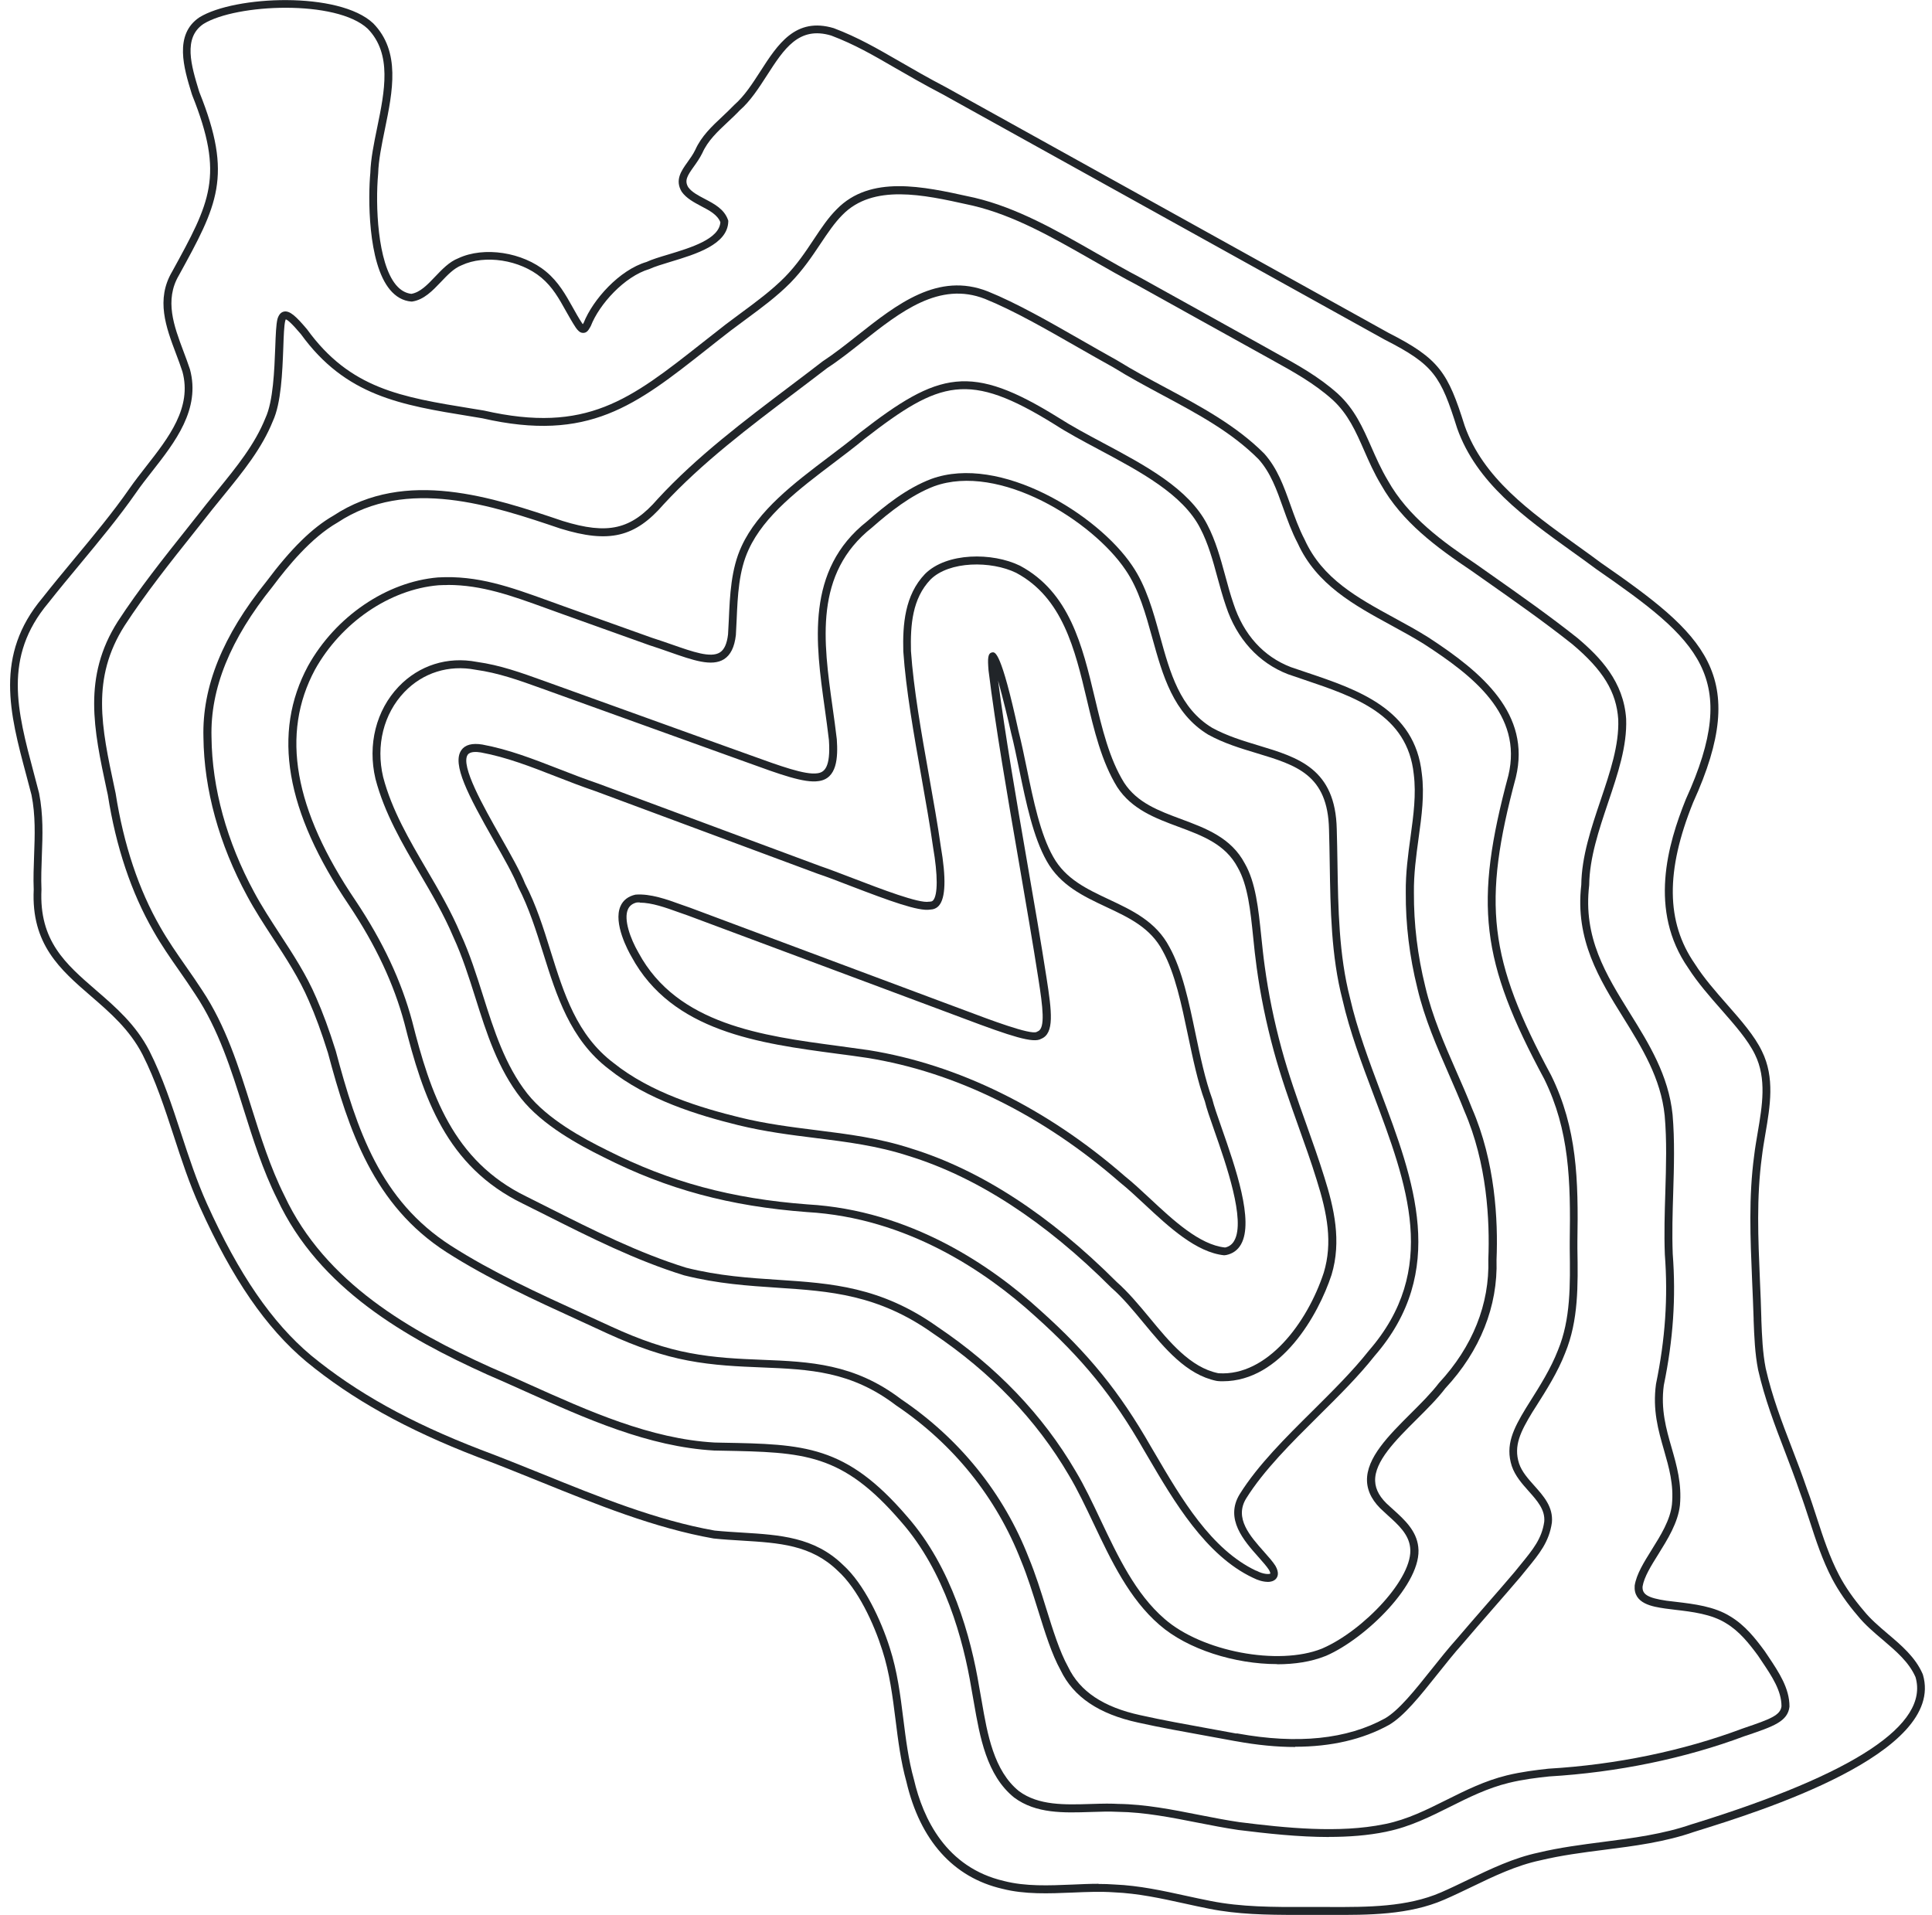<svg width="113" height="112" viewBox="0 0 113 112" fill="none" xmlns="http://www.w3.org/2000/svg">
<g clip-path="url(#clip0_2277_9678)">
<path d="M75.857 112C74.078 112 72.387 111.972 70.72 111.639C70.235 111.542 69.759 111.44 69.278 111.333C67.888 111.028 66.571 110.741 65.162 110.68C64.382 110.625 63.573 110.657 62.723 110.694C61.356 110.75 59.938 110.81 58.621 110.472C55.757 109.81 53.817 107.643 53.013 104.207C52.685 103.031 52.528 101.79 52.38 100.596C52.209 99.244 52.034 97.841 51.604 96.517C51.114 94.966 50.177 92.933 48.999 91.873C47.437 90.354 45.571 90.243 43.409 90.109C42.869 90.076 42.31 90.044 41.737 89.984C38.291 89.377 34.872 87.988 31.565 86.65C30.317 86.145 29.14 85.668 27.952 85.224C23.776 83.617 20.584 81.839 17.905 79.63C15.558 77.662 13.586 74.792 11.692 70.597C11.073 69.231 10.606 67.805 10.158 66.425C9.636 64.832 9.1 63.188 8.333 61.674C7.58 60.216 6.435 59.225 5.326 58.267C3.52 56.706 1.82 55.234 1.972 52.03C1.944 51.363 1.972 50.682 1.995 50.02C2.037 48.877 2.083 47.691 1.843 46.497C1.746 46.117 1.64 45.723 1.538 45.339C0.572 41.732 -0.338 38.324 2.48 34.972C3.085 34.203 3.732 33.425 4.356 32.671C5.46 31.342 6.606 29.967 7.58 28.564C7.876 28.138 8.204 27.721 8.546 27.281C9.872 25.587 11.239 23.836 10.671 21.739C10.565 21.405 10.431 21.054 10.301 20.706C9.71 19.141 9.1 17.521 10.07 15.882C12.301 11.816 13.137 10.298 11.239 5.561L11.202 5.445C10.758 4.001 10.158 2.023 11.664 1.014C13.729 -0.259 19.836 -0.518 21.831 1.366C23.444 3.019 22.968 5.329 22.511 7.561C22.321 8.487 22.141 9.358 22.118 10.154C21.947 11.988 22.081 15.363 23.157 16.66C23.421 16.974 23.716 17.146 24.058 17.187C24.58 17.099 25.005 16.65 25.453 16.178C25.86 15.752 26.275 15.312 26.807 15.104C28.308 14.4 30.567 14.743 31.944 15.891C32.669 16.493 33.089 17.248 33.496 17.974C33.671 18.289 33.851 18.613 34.055 18.919C34.064 18.933 34.078 18.947 34.087 18.961C34.101 18.933 34.119 18.905 34.138 18.882C34.674 17.525 36.226 15.789 37.815 15.321C38.115 15.178 38.586 15.034 39.085 14.886C40.416 14.483 42.065 13.983 42.134 12.997C41.959 12.557 41.501 12.316 41.016 12.062C40.591 11.835 40.148 11.603 39.871 11.214C39.464 10.534 39.843 9.997 40.212 9.483C40.374 9.256 40.54 9.024 40.67 8.756C41.021 7.969 41.645 7.381 42.25 6.816C42.485 6.593 42.725 6.367 42.947 6.135C43.543 5.617 44.014 4.88 44.472 4.172C45.483 2.602 46.527 0.977 48.768 1.648C50.186 2.186 51.299 2.834 52.593 3.579C53.378 4.033 54.265 4.547 55.346 5.112L81.215 19.47C84.199 20.989 84.689 21.799 85.668 24.906C86.745 27.957 89.507 29.939 92.182 31.86C92.676 32.212 93.161 32.564 93.642 32.921C99.679 37.111 102.433 39.459 99.028 46.937C97.411 50.942 97.444 53.937 99.125 56.368C99.656 57.206 100.349 57.993 101.019 58.757C101.841 59.693 102.617 60.577 103.052 61.48C103.818 63.026 103.532 64.698 103.255 66.319C103.181 66.758 103.102 67.212 103.052 67.647C102.728 70.05 102.83 72.403 102.936 74.894C102.968 75.63 103.001 76.375 103.019 77.121V77.204C103.056 78.144 103.093 79.112 103.273 80.028C103.652 81.691 104.211 83.149 104.807 84.696C105.103 85.464 105.408 86.261 105.685 87.076C105.897 87.641 106.087 88.229 106.271 88.798C106.636 89.923 107.015 91.081 107.57 92.136C107.93 92.822 108.415 93.516 109.002 94.202C109.399 94.697 109.912 95.132 110.411 95.558C111.205 96.23 112.027 96.929 112.448 97.897L112.471 97.957C113.815 102.573 102.839 105.976 99.236 107.097L99.088 107.143C97.379 107.74 95.568 107.972 93.817 108.194C92.579 108.351 91.3 108.518 90.089 108.81C88.685 109.106 87.355 109.745 86.07 110.366C85.548 110.616 85.003 110.88 84.467 111.111C82.402 112.009 80.046 112.009 77.769 112H76.406C76.222 112 76.041 112 75.861 112H75.857ZM64.257 110.19C64.571 110.19 64.885 110.199 65.19 110.222C66.631 110.282 68.026 110.588 69.375 110.884C69.851 110.986 70.327 111.093 70.808 111.185C72.6 111.542 74.448 111.542 76.402 111.537H77.764C80 111.546 82.305 111.542 84.278 110.685C84.809 110.454 85.35 110.194 85.867 109.944C87.179 109.315 88.532 108.662 89.988 108.356C91.216 108.06 92.51 107.893 93.762 107.731C95.49 107.509 97.277 107.277 98.945 106.699L99.102 106.652C108.489 103.74 112.84 100.86 112.037 98.096L112.027 98.072C111.644 97.207 110.9 96.577 110.115 95.906C109.597 95.47 109.066 95.016 108.646 94.493C108.041 93.79 107.542 93.067 107.163 92.35C106.59 91.257 106.207 90.081 105.837 88.937C105.652 88.372 105.463 87.789 105.255 87.228C104.978 86.414 104.673 85.622 104.382 84.858C103.809 83.367 103.218 81.82 102.83 80.121C102.641 79.163 102.604 78.172 102.567 77.218V77.13C102.544 76.38 102.511 75.644 102.479 74.907C102.373 72.393 102.271 70.023 102.599 67.582C102.65 67.138 102.733 66.68 102.807 66.231C103.07 64.684 103.343 63.087 102.645 61.674C102.234 60.827 101.476 59.966 100.677 59.054C99.993 58.276 99.291 57.475 98.742 56.618C96.409 53.252 97.545 49.372 98.603 46.747C101.864 39.579 99.356 37.44 93.369 33.291C92.889 32.93 92.399 32.583 91.909 32.231C89.175 30.268 86.352 28.24 85.225 25.045C84.264 21.989 83.862 21.331 80.993 19.868L55.124 5.51C54.039 4.945 53.147 4.427 52.357 3.973C51.031 3.204 49.983 2.598 48.615 2.079C46.721 1.514 45.858 2.857 44.855 4.413C44.379 5.149 43.89 5.913 43.261 6.459C43.049 6.686 42.799 6.918 42.559 7.144C41.959 7.705 41.395 8.237 41.081 8.946C40.928 9.256 40.744 9.515 40.582 9.742C40.194 10.284 40.023 10.562 40.254 10.95C40.462 11.238 40.836 11.432 41.233 11.64C41.788 11.932 42.361 12.233 42.582 12.867L42.596 12.909V12.951C42.564 14.298 40.711 14.863 39.219 15.312C38.739 15.46 38.282 15.595 37.977 15.738C36.526 16.164 35.048 17.799 34.558 19.063L34.526 19.123C34.526 19.123 34.498 19.165 34.484 19.192C34.424 19.294 34.318 19.489 34.082 19.47C33.911 19.461 33.787 19.317 33.681 19.169C33.463 18.84 33.279 18.507 33.098 18.188C32.697 17.465 32.318 16.785 31.657 16.234C30.405 15.192 28.359 14.877 26.996 15.516C26.548 15.692 26.183 16.076 25.795 16.484C25.305 16.998 24.797 17.535 24.104 17.637H24.076H24.049C23.568 17.595 23.153 17.359 22.806 16.942C21.494 15.363 21.531 11.478 21.66 10.112C21.684 9.293 21.868 8.399 22.062 7.455C22.497 5.339 22.945 3.153 21.508 1.681C19.674 -0.037 13.812 0.222 11.904 1.398C10.689 2.213 11.193 3.852 11.632 5.302L11.664 5.399C13.641 10.321 12.708 12.011 10.463 16.104C9.608 17.558 10.176 19.072 10.726 20.535C10.86 20.892 10.994 21.248 11.11 21.6C11.742 23.934 10.236 25.86 8.906 27.559C8.564 27.994 8.241 28.406 7.954 28.823C6.966 30.24 5.816 31.624 4.707 32.962C4.083 33.713 3.437 34.49 2.831 35.259C0.166 38.431 1.007 41.575 1.977 45.214C2.078 45.603 2.185 45.996 2.286 46.39C2.536 47.654 2.494 48.863 2.448 50.034C2.425 50.687 2.397 51.363 2.425 52.03C2.282 55.03 3.829 56.368 5.617 57.915C6.758 58.901 7.941 59.924 8.735 61.461C9.516 63.008 10.061 64.67 10.588 66.277C11.036 67.643 11.498 69.055 12.103 70.402C13.969 74.532 15.9 77.348 18.191 79.274C20.834 81.445 23.984 83.2 28.109 84.788C29.297 85.233 30.535 85.733 31.731 86.215C35.016 87.548 38.416 88.923 41.797 89.52C42.342 89.576 42.896 89.608 43.432 89.641C45.594 89.775 47.631 89.895 49.308 91.53C50.546 92.646 51.53 94.762 52.038 96.368C52.482 97.734 52.662 99.156 52.833 100.531C52.981 101.712 53.133 102.934 53.457 104.087C53.988 106.365 55.332 109.231 58.727 110.018C59.984 110.342 61.365 110.282 62.7 110.227C63.213 110.204 63.74 110.18 64.252 110.18L64.257 110.19Z" fill="#212529"/>
<path d="M77.728 107.444C75.94 107.444 74.106 107.24 72.424 107.032C71.639 106.916 70.835 106.759 70.055 106.606C68.525 106.305 66.941 105.99 65.384 105.971C64.871 105.944 64.345 105.962 63.791 105.981C62.22 106.032 60.598 106.087 59.319 105.138C57.697 103.832 57.309 101.577 56.963 99.591C56.912 99.308 56.866 99.031 56.815 98.757C56.344 95.905 55.254 91.905 52.704 89.006C49.248 84.983 47.045 84.941 42.222 84.848L41.765 84.839C37.931 84.621 34.272 82.978 30.733 81.385C29.971 81.042 29.218 80.704 28.474 80.385C23.786 78.264 18.663 75.389 16.214 70.134C15.373 68.457 14.801 66.633 14.246 64.869C13.526 62.568 12.777 60.193 11.428 58.169C11.123 57.697 10.805 57.239 10.486 56.78C9.964 56.035 9.428 55.261 8.975 54.46C7.682 52.215 6.781 49.534 6.305 46.487L6.241 46.196C5.483 42.658 4.827 39.597 6.887 36.352C8.121 34.458 9.571 32.634 10.971 30.874C11.341 30.411 11.706 29.948 12.07 29.485C12.288 29.212 12.505 28.948 12.713 28.689C13.84 27.304 14.907 25.994 15.526 24.447C15.979 23.475 16.048 21.646 16.099 20.317C16.126 19.572 16.149 18.984 16.228 18.66C16.302 18.405 16.431 18.261 16.607 18.224C16.949 18.155 17.318 18.502 17.96 19.262C20.478 22.739 23.462 23.225 27.592 23.896L28.303 24.012C34.313 25.383 36.859 23.373 41.076 20.049C41.52 19.701 41.977 19.34 42.458 18.965C42.758 18.738 43.058 18.516 43.358 18.294C44.231 17.65 45.132 16.983 45.895 16.215C46.597 15.502 47.109 14.738 47.599 13.997C48.033 13.344 48.444 12.728 48.939 12.238C50.907 10.219 53.997 10.904 56.727 11.506L57.005 11.566C59.49 12.159 61.739 13.441 64.118 14.803C64.969 15.289 65.851 15.793 66.756 16.27C67.948 16.928 69.205 17.627 70.452 18.322C71.561 18.937 72.66 19.549 73.699 20.127C74 20.294 74.291 20.456 74.577 20.618C75.889 21.34 77.132 22.026 78.25 23.03C79.238 23.938 79.705 25.008 80.204 26.137C80.485 26.776 80.776 27.439 81.174 28.105C82.356 30.217 84.357 31.671 86.306 32.976L87.147 33.569C88.865 34.777 90.644 36.028 92.256 37.31C93.591 38.435 94.968 39.871 95.111 42.047C95.171 43.644 94.626 45.251 94.053 46.95C93.522 48.534 92.967 50.168 92.949 51.775C92.588 54.84 93.924 56.989 95.337 59.267C96.446 61.049 97.591 62.897 97.827 65.193C97.956 66.689 97.91 68.245 97.864 69.754C97.827 70.925 97.79 72.134 97.836 73.338C98.03 75.898 97.864 78.343 97.314 81.024C97.125 82.431 97.453 83.575 97.772 84.682C98.067 85.71 98.372 86.775 98.257 88.039C98.141 89.067 97.531 90.039 96.996 90.9C96.566 91.585 96.164 92.234 96.072 92.789C96.039 93.252 96.376 93.461 97.467 93.623C97.647 93.646 97.841 93.669 98.044 93.692C99.084 93.817 100.266 93.956 101.199 94.539C102.059 95.053 102.664 95.822 103.209 96.563L103.431 96.892C104.04 97.804 104.669 98.744 104.664 99.818C104.567 100.688 103.717 100.975 102.179 101.499L102.049 101.54C98.552 102.851 94.589 103.666 90.602 103.902C89.9 103.976 89.064 104.078 88.251 104.277C87.013 104.578 85.895 105.133 84.814 105.675C83.664 106.249 82.472 106.846 81.137 107.12L81.063 107.138C80.005 107.356 78.873 107.439 77.728 107.439V107.444ZM64.811 105.494C65.01 105.494 65.204 105.494 65.398 105.508C66.992 105.527 68.595 105.846 70.142 106.152C70.951 106.309 71.718 106.462 72.484 106.573C75.201 106.916 78.323 107.235 80.966 106.694L81.04 106.68C82.315 106.416 83.428 105.86 84.606 105.272C85.71 104.721 86.851 104.152 88.14 103.837C88.981 103.633 89.835 103.527 90.565 103.448C94.519 103.216 98.432 102.406 101.892 101.11L102.026 101.063C103.528 100.554 104.137 100.327 104.197 99.795C104.197 98.887 103.638 98.044 103.038 97.156L102.821 96.831C102.308 96.137 101.74 95.41 100.95 94.938C100.1 94.405 98.977 94.271 97.984 94.155C97.781 94.132 97.587 94.109 97.397 94.081C96.654 93.97 95.531 93.808 95.61 92.738C95.716 92.067 96.146 91.382 96.598 90.655C97.134 89.798 97.689 88.909 97.79 87.992C97.901 86.821 97.619 85.844 97.323 84.811C96.991 83.658 96.649 82.469 96.857 80.95C97.402 78.301 97.564 75.894 97.374 73.37C97.328 72.143 97.365 70.925 97.402 69.749C97.448 68.189 97.495 66.712 97.365 65.249C97.143 63.063 96.025 61.262 94.945 59.521C93.549 57.28 92.113 54.96 92.487 51.756C92.505 50.099 93.069 48.427 93.614 46.811C94.173 45.154 94.704 43.584 94.649 42.079C94.543 40.472 93.766 39.195 91.96 37.676C90.362 36.407 88.593 35.162 86.879 33.958L86.043 33.37C84.052 32.032 82.005 30.541 80.772 28.346C80.361 27.661 80.065 26.985 79.779 26.332C79.303 25.248 78.855 24.221 77.94 23.382C76.864 22.415 75.644 21.743 74.355 21.03C74.064 20.868 73.773 20.706 73.473 20.54C72.438 19.965 71.334 19.354 70.225 18.738C68.978 18.044 67.717 17.345 66.534 16.687C65.629 16.21 64.742 15.706 63.888 15.215C61.536 13.872 59.319 12.603 56.903 12.029L56.63 11.969C54.02 11.39 51.064 10.737 49.271 12.571C48.809 13.034 48.408 13.631 47.987 14.261C47.507 14.983 46.957 15.798 46.227 16.544C45.437 17.34 44.523 18.016 43.636 18.669C43.335 18.891 43.035 19.113 42.739 19.336C42.259 19.706 41.802 20.067 41.363 20.415C37.187 23.711 34.429 25.887 28.216 24.466L27.518 24.35C23.439 23.688 20.219 23.16 17.6 19.544C17.037 18.877 16.805 18.701 16.713 18.678C16.713 18.687 16.699 18.72 16.681 18.775C16.616 19.044 16.593 19.641 16.57 20.331C16.515 21.78 16.445 23.581 15.96 24.628C15.318 26.225 14.232 27.564 13.082 28.976C12.87 29.235 12.657 29.499 12.44 29.767C12.075 30.23 11.71 30.694 11.341 31.157C9.946 32.907 8.504 34.722 7.285 36.597C5.326 39.685 5.931 42.51 6.698 46.094L6.763 46.399C7.234 49.404 8.112 52.034 9.377 54.229C9.821 55.011 10.352 55.775 10.869 56.516C11.193 56.979 11.516 57.442 11.821 57.914C13.207 59.993 13.964 62.401 14.694 64.73C15.244 66.476 15.808 68.281 16.635 69.93C19.027 75.055 24.058 77.875 28.668 79.959C29.412 80.278 30.165 80.616 30.927 80.959C34.429 82.533 38.046 84.159 41.788 84.371L42.236 84.381C47.049 84.469 49.465 84.515 53.055 88.696C55.674 91.673 56.792 95.762 57.272 98.67C57.323 98.938 57.369 99.216 57.42 99.503C57.748 101.411 58.122 103.573 59.601 104.763C60.746 105.61 62.285 105.559 63.777 105.513C64.118 105.504 64.47 105.49 64.816 105.49L64.811 105.494Z" fill="#212529"/>
<path d="M75.755 102.179C74.679 102.179 73.533 102.068 72.318 101.846L72.23 101.832C71.685 101.73 71.135 101.633 70.586 101.531C69.26 101.29 67.883 101.045 66.571 100.753C64.271 100.253 62.788 99.253 62.035 97.693C61.513 96.748 61.125 95.498 60.714 94.178C60.409 93.206 60.099 92.197 59.716 91.275C58.284 87.594 55.762 84.455 52.413 82.2C49.779 80.191 47.35 80.093 44.541 79.978C43.174 79.922 41.755 79.866 40.231 79.575C38.781 79.302 37.284 78.797 35.514 77.987C34.988 77.741 34.457 77.5 33.925 77.255C31.292 76.051 28.571 74.81 26.105 73.231C21.855 70.49 20.404 66.156 19.18 61.577C18.792 60.341 18.445 59.396 18.062 58.53C17.508 57.234 16.722 56.03 15.96 54.863C15.438 54.062 14.898 53.233 14.45 52.395C12.814 49.377 11.932 46.168 11.899 43.13C11.816 40.172 13.022 37.19 15.577 34.018C17.013 32.097 18.261 30.87 19.499 30.161C23.735 27.369 28.825 29.092 32.914 30.471C35.565 31.291 36.919 30.976 38.471 29.18C40.748 26.707 43.543 24.6 46.246 22.558C46.874 22.081 47.498 21.614 48.112 21.137C48.791 20.692 49.447 20.174 50.144 19.623C52.463 17.789 54.861 15.896 57.776 17.044C59.462 17.724 61.402 18.836 63.278 19.91C63.975 20.308 64.668 20.706 65.338 21.077C66.28 21.66 67.264 22.188 68.216 22.697C70.23 23.776 72.309 24.892 73.944 26.531C74.716 27.397 75.085 28.434 75.478 29.536C75.718 30.207 75.963 30.902 76.309 31.564C77.344 33.847 79.395 34.963 81.566 36.148C82.222 36.505 82.901 36.875 83.539 37.278C86.722 39.347 89.544 41.769 88.662 45.459C86.68 52.844 87.064 56.1 90.727 62.901C92.247 65.999 92.321 69.004 92.26 72.615V73.023C92.297 75.19 92.325 77.236 91.544 79.135C91.115 80.246 90.463 81.279 89.831 82.274L89.627 82.594C88.939 83.733 88.514 84.557 88.847 85.594C89.008 86.08 89.383 86.497 89.743 86.9C90.288 87.511 90.852 88.141 90.768 89.053C90.607 90.183 90.029 90.886 89.299 91.775C89.184 91.919 89.059 92.067 88.934 92.224C88.412 92.836 87.863 93.47 87.308 94.104C86.708 94.794 86.103 95.484 85.539 96.151C85.049 96.697 84.56 97.313 84.084 97.91C83.072 99.179 82.121 100.378 81.234 100.892C79.695 101.739 77.857 102.165 75.75 102.165L75.755 102.179ZM72.314 101.378L72.397 101.392C75.889 102.027 78.785 101.73 81.012 100.503C81.82 100.031 82.749 98.869 83.733 97.632C84.213 97.031 84.708 96.41 85.202 95.859C85.761 95.202 86.366 94.507 86.971 93.813C87.525 93.178 88.075 92.549 88.588 91.942C88.708 91.789 88.833 91.636 88.953 91.493C89.664 90.622 90.177 89.997 90.32 89.006C90.385 88.307 89.909 87.775 89.41 87.215C89.018 86.775 88.616 86.321 88.422 85.747C88.029 84.524 88.514 83.571 89.249 82.358L89.452 82.033C90.071 81.052 90.708 80.042 91.124 78.968C91.873 77.153 91.84 75.153 91.812 73.037V72.62C91.868 69.064 91.794 66.115 90.325 63.119C86.597 56.197 86.204 52.872 88.223 45.353C89.078 41.778 86.13 39.514 83.299 37.676C82.675 37.287 82.001 36.917 81.354 36.565C79.21 35.398 76.998 34.189 75.903 31.777C75.547 31.101 75.293 30.388 75.048 29.703C74.674 28.647 74.318 27.647 73.612 26.86C72.036 25.276 70.078 24.225 68.004 23.114C67.047 22.6 66.054 22.068 65.112 21.484C64.451 21.118 63.754 20.72 63.056 20.322C61.194 19.257 59.268 18.15 57.614 17.484C54.944 16.433 52.653 18.243 50.44 19.993C49.738 20.549 49.073 21.077 48.389 21.521C47.788 21.984 47.16 22.456 46.532 22.933C43.848 24.961 41.067 27.059 38.822 29.49C37.145 31.43 35.621 31.791 32.78 30.916C28.779 29.564 23.804 27.883 19.748 30.559C18.182 31.458 16.828 33.129 15.946 34.305C13.461 37.394 12.292 40.278 12.371 43.126C12.403 46.094 13.262 49.224 14.865 52.182C15.304 53.002 15.817 53.785 16.357 54.618C17.129 55.799 17.928 57.021 18.496 58.355C18.884 59.239 19.24 60.197 19.637 61.461C20.884 66.129 22.247 70.203 26.368 72.856C28.807 74.417 31.514 75.653 34.133 76.847C34.664 77.093 35.196 77.334 35.727 77.579C37.459 78.376 38.924 78.871 40.337 79.135C41.829 79.422 43.229 79.478 44.583 79.533C47.354 79.644 49.969 79.751 52.708 81.839C56.122 84.14 58.709 87.349 60.173 91.118C60.561 92.053 60.88 93.072 61.185 94.058C61.592 95.359 61.97 96.586 62.474 97.498C63.162 98.934 64.543 99.85 66.696 100.318C67.999 100.61 69.371 100.855 70.692 101.096C71.246 101.193 71.796 101.295 72.337 101.397L72.314 101.378Z" fill="#212529"/>
<path d="M74.688 97.331C72.24 97.331 69.463 96.475 67.814 95.035C66.049 93.511 64.992 91.28 63.971 89.127C63.486 88.108 63.033 87.145 62.511 86.275C60.626 83.052 57.956 80.264 54.575 77.991C51.359 75.704 48.509 75.519 45.493 75.319C43.77 75.204 41.982 75.088 40.014 74.593C37.191 73.722 34.503 72.37 31.902 71.06C31.463 70.837 31.024 70.62 30.586 70.402C26.091 68.217 24.742 64.165 23.656 59.855C23.037 57.549 21.979 55.285 20.418 52.951C16.695 47.45 15.905 42.871 18.016 38.949C19.623 36.06 22.608 34.027 25.615 33.773C27.939 33.638 29.865 34.337 32.096 35.143C32.392 35.25 32.697 35.361 33.006 35.472L38.125 37.301C38.531 37.431 38.928 37.569 39.303 37.699C40.522 38.125 41.571 38.495 42.102 38.162C42.361 38 42.518 37.653 42.582 37.106C42.601 36.828 42.615 36.528 42.629 36.222C42.689 34.837 42.758 33.268 43.372 31.953C44.333 29.855 46.444 28.258 48.486 26.716C49.124 26.235 49.724 25.781 50.288 25.313C54.921 21.715 56.774 21.239 61.91 24.429C62.682 24.924 63.564 25.397 64.502 25.897C66.973 27.216 69.533 28.578 70.614 30.689C71.103 31.624 71.385 32.657 71.658 33.657C71.805 34.208 71.963 34.777 72.147 35.315C72.739 37.12 73.898 38.403 75.501 39.019C75.806 39.125 76.12 39.232 76.443 39.338C79.404 40.334 82.763 41.468 83.16 45.246C83.322 46.483 83.151 47.719 82.971 49.025C82.832 50.052 82.684 51.113 82.698 52.219C82.689 54.044 82.911 55.886 83.364 57.711C83.77 59.442 84.486 61.081 85.183 62.67C85.493 63.373 85.812 64.1 86.094 64.823C87.452 67.948 87.627 71.365 87.53 73.685C87.613 76.398 86.579 79.005 84.532 81.204C84.075 81.806 83.447 82.431 82.841 83.033C81.636 84.233 80.388 85.473 80.43 86.622C80.448 87.14 80.726 87.622 81.275 88.099L81.511 88.312C82.139 88.881 82.846 89.525 82.952 90.474C83.22 92.576 79.89 95.831 77.571 96.841L77.487 96.873C76.684 97.192 75.723 97.341 74.697 97.341L74.688 97.331ZM26.188 34.217C26.008 34.217 25.832 34.222 25.647 34.231C22.793 34.472 19.956 36.412 18.422 39.167C16.408 42.922 17.184 47.344 20.806 52.692C22.395 55.072 23.476 57.377 24.109 59.739C25.172 63.943 26.479 67.888 30.793 69.985C31.232 70.203 31.671 70.425 32.11 70.647C34.692 71.949 37.367 73.291 40.139 74.148C42.056 74.629 43.821 74.745 45.525 74.856C48.611 75.06 51.521 75.25 54.838 77.607C58.275 79.922 60.991 82.755 62.908 86.038C63.44 86.923 63.897 87.895 64.386 88.928C65.389 91.039 66.419 93.224 68.115 94.688C70.295 96.595 74.757 97.442 77.298 96.433L77.372 96.401C79.742 95.368 82.703 92.266 82.477 90.511C82.393 89.733 81.779 89.178 81.183 88.641L80.952 88.427C80.315 87.876 79.977 87.27 79.954 86.622C79.908 85.27 81.225 83.959 82.5 82.686C83.096 82.093 83.71 81.482 84.163 80.889C86.135 78.764 87.128 76.273 87.05 73.666C87.142 71.384 86.976 68.041 85.65 64.985C85.368 64.267 85.05 63.54 84.745 62.841C84.043 61.234 83.317 59.572 82.901 57.803C82.44 55.947 82.209 54.062 82.222 52.205C82.209 51.066 82.356 49.988 82.5 48.946C82.675 47.668 82.837 46.464 82.689 45.283C82.324 41.792 79.252 40.76 76.286 39.759C75.963 39.653 75.644 39.542 75.335 39.435C73.616 38.773 72.332 37.361 71.704 35.449C71.514 34.898 71.357 34.324 71.205 33.768C70.942 32.791 70.664 31.782 70.198 30.893C69.182 28.911 66.687 27.582 64.276 26.295C63.329 25.79 62.437 25.313 61.656 24.808C56.654 21.706 54.986 22.239 50.57 25.665C50.006 26.133 49.401 26.591 48.759 27.077C46.763 28.587 44.698 30.147 43.788 32.143C43.211 33.379 43.146 34.833 43.086 36.24C43.072 36.551 43.058 36.852 43.04 37.148C42.957 37.856 42.73 38.31 42.347 38.556C41.631 39.005 40.536 38.62 39.15 38.134C38.781 38.005 38.388 37.866 37.977 37.736L32.854 35.903C32.544 35.791 32.239 35.685 31.944 35.574C29.939 34.847 28.183 34.212 26.192 34.212L26.188 34.217Z" fill="#212529"/>
<path d="M74.148 92.521C73.857 92.521 73.533 92.409 73.321 92.298L73.279 92.28C70.512 90.974 68.646 87.784 67.144 85.219L66.923 84.844C65.107 81.668 63.319 79.463 60.538 76.977C57.693 74.389 53.073 71.231 47.211 70.893C42.693 70.555 39.026 69.564 35.311 67.684C33.838 66.957 31.727 65.814 30.479 64.244C29.117 62.512 28.451 60.406 27.809 58.368C27.43 57.169 27.038 55.933 26.511 54.794C25.971 53.511 25.25 52.28 24.552 51.09C23.536 49.353 22.483 47.557 21.961 45.556C21.49 43.556 21.998 41.542 23.319 40.158C24.511 38.912 26.174 38.384 27.888 38.713C29.255 38.903 30.452 39.334 31.842 39.834L42.342 43.617C42.864 43.802 43.368 43.982 43.839 44.154C45.654 44.811 47.091 45.334 47.807 45.228C48.204 45.177 48.593 44.908 48.482 43.283C48.412 42.681 48.325 42.051 48.237 41.417C47.706 37.63 47.1 33.337 50.713 30.494C51.757 29.578 53.027 28.559 54.468 28.013C58.497 26.545 64.206 30.092 66.216 33.078C67.038 34.273 67.449 35.759 67.842 37.194C68.442 39.371 69.011 41.426 70.891 42.565C71.755 43.042 72.706 43.329 73.626 43.607C75.931 44.302 78.111 44.959 78.185 48.497C78.204 49.159 78.217 49.835 78.227 50.516C78.268 53.141 78.31 55.854 78.961 58.373C79.377 60.197 80.079 62.068 80.758 63.878C82.698 69.027 84.699 74.356 80.398 79.306C79.465 80.491 78.264 81.681 77.1 82.834C75.538 84.385 73.921 85.987 72.891 87.636C72.175 88.793 73.113 89.84 73.935 90.766C74.194 91.058 74.439 91.331 74.6 91.585C74.836 92.002 74.734 92.234 74.614 92.359C74.494 92.479 74.323 92.525 74.134 92.525L74.148 92.521ZM73.473 91.863L73.524 91.886C73.87 92.072 74.235 92.09 74.3 92.034C74.3 92.034 74.305 91.974 74.222 91.822C74.088 91.613 73.852 91.349 73.607 91.071C72.766 90.127 71.616 88.84 72.512 87.386C73.57 85.691 75.206 84.07 76.79 82.501C77.94 81.357 79.132 80.177 80.056 79.005C84.186 74.254 82.315 69.291 80.338 64.036C79.649 62.211 78.943 60.327 78.522 58.479C77.857 55.914 77.816 53.169 77.774 50.52C77.765 49.844 77.751 49.168 77.732 48.511C77.663 45.306 75.825 44.755 73.501 44.052C72.558 43.769 71.584 43.473 70.665 42.968C68.618 41.727 67.999 39.486 67.398 37.319C67.01 35.921 66.613 34.472 65.832 33.337C63.901 30.467 58.45 27.05 54.63 28.443C53.263 28.966 52.029 29.953 51.008 30.851C47.599 33.541 48.158 37.514 48.694 41.352C48.782 41.991 48.874 42.621 48.944 43.241C49.017 44.311 48.962 45.547 47.872 45.686C47.04 45.811 45.631 45.297 43.682 44.589C43.211 44.417 42.712 44.237 42.19 44.052L31.69 40.269C30.327 39.778 29.149 39.357 27.814 39.172C26.248 38.87 24.733 39.347 23.652 40.477C22.437 41.746 21.975 43.603 22.409 45.445C22.913 47.376 23.952 49.145 24.954 50.858C25.661 52.062 26.387 53.307 26.936 54.613C27.472 55.771 27.869 57.026 28.253 58.239C28.886 60.239 29.537 62.304 30.844 63.966C32.032 65.462 34.083 66.573 35.519 67.281C39.178 69.133 42.795 70.111 47.244 70.444C53.235 70.787 57.952 74.004 60.848 76.644C63.666 79.167 65.481 81.403 67.32 84.621L67.542 84.997C69.085 87.636 70.835 90.627 73.473 91.872V91.863Z" fill="#212529"/>
<path d="M71.514 80.788C71.427 80.788 71.334 80.788 71.242 80.778L71.145 80.765C69.385 80.399 68.124 78.866 66.899 77.389C66.294 76.658 65.671 75.898 65.005 75.32C61.12 71.43 57.134 68.842 53.147 67.61C51.309 67.013 49.544 66.791 47.682 66.559C46.232 66.379 44.735 66.189 43.178 65.809C40.836 65.23 37.861 64.332 35.607 62.526C33.357 60.813 32.553 58.243 31.773 55.757C31.361 54.447 30.937 53.094 30.308 51.881C30.022 51.159 29.472 50.191 28.886 49.163C27.37 46.496 26.423 44.686 26.982 43.876C27.199 43.561 27.615 43.45 28.211 43.547C29.759 43.834 31.181 44.39 32.683 44.973C33.426 45.265 34.198 45.561 34.997 45.834L47.969 50.654C48.486 50.83 49.174 51.094 49.9 51.372C51.53 51.997 53.766 52.858 54.339 52.738H54.371L54.404 52.733C54.473 52.733 54.524 52.715 54.575 52.664C54.856 52.349 54.856 51.187 54.575 49.557C54.399 48.302 54.154 46.922 53.895 45.459C53.447 42.941 52.986 40.334 52.833 38.097C52.791 36.551 52.912 34.81 54.103 33.569C55.369 32.305 58.048 32.3 59.656 33.087C62.562 34.643 63.306 37.769 64.026 40.787C64.465 42.63 64.881 44.376 65.745 45.774C66.511 46.955 67.768 47.418 69.098 47.913C70.526 48.446 72.009 48.992 72.808 50.506C73.445 51.617 73.602 53.145 73.769 54.761C73.829 55.331 73.889 55.924 73.972 56.516C74.189 58.114 74.522 59.739 74.96 61.346C75.367 62.837 75.884 64.304 76.392 65.721C76.757 66.749 77.136 67.809 77.46 68.856C78.028 70.652 78.476 72.592 77.88 74.565C77.109 76.912 74.919 80.788 71.524 80.788H71.514ZM71.228 80.311L71.283 80.32C74.111 80.496 76.457 77.385 77.427 74.43C77.949 72.69 77.64 70.999 77.007 68.999C76.688 67.962 76.309 66.906 75.944 65.883C75.436 64.457 74.914 62.985 74.503 61.475C74.06 59.85 73.722 58.206 73.501 56.59C73.418 55.988 73.353 55.396 73.297 54.817C73.136 53.247 72.983 51.77 72.392 50.738C71.671 49.377 70.336 48.881 68.927 48.358C67.583 47.858 66.197 47.344 65.343 46.033C64.433 44.561 63.989 42.704 63.564 40.903C62.871 37.981 62.151 34.958 59.434 33.504C57.974 32.791 55.517 32.805 54.422 33.898C53.355 35.014 53.244 36.565 53.281 38.079C53.434 40.283 53.891 42.876 54.339 45.385C54.598 46.853 54.847 48.237 55.023 49.492C55.346 51.354 55.309 52.53 54.912 52.974C54.778 53.127 54.593 53.196 54.404 53.201C53.729 53.317 52.038 52.696 49.733 51.812C49.013 51.534 48.329 51.27 47.812 51.099L34.84 46.279C34.036 46.006 33.26 45.705 32.512 45.413C31.029 44.834 29.629 44.288 28.128 44.01C27.855 43.964 27.495 43.95 27.356 44.144C26.918 44.779 28.28 47.182 29.278 48.941C29.869 49.983 30.428 50.965 30.715 51.692C31.357 52.919 31.787 54.289 32.202 55.623C32.992 58.151 33.741 60.54 35.879 62.165C38.069 63.92 40.984 64.795 43.28 65.36C44.809 65.735 46.296 65.92 47.733 66.101C49.618 66.337 51.401 66.559 53.281 67.17C57.337 68.421 61.384 71.05 65.315 74.981C65.994 75.579 66.632 76.347 67.251 77.093C68.419 78.51 69.63 79.973 71.228 80.311Z" fill="#212529"/>
<path d="M71.625 73.421H71.607C69.967 73.254 68.359 71.759 66.941 70.435C66.438 69.967 65.962 69.522 65.509 69.161C60.986 65.216 55.877 62.698 50.717 61.873C50.145 61.785 49.549 61.707 48.943 61.628C44.425 61.026 39.307 60.345 36.933 55.951C36.752 55.641 35.852 53.997 36.291 53.002C36.443 52.65 36.748 52.419 37.168 52.326C38.037 52.257 39.007 52.604 39.857 52.914C40.032 52.979 40.203 53.039 40.37 53.094C42.91 54.039 46.449 55.363 49.853 56.637L55.281 58.665C55.646 58.799 56.057 58.952 56.487 59.114C57.813 59.614 60.28 60.549 60.635 60.355L60.696 60.322C61.153 60.156 60.991 58.887 60.732 57.239C60.418 55.211 60.021 52.919 59.605 50.492C58.922 46.547 58.219 42.468 57.818 39.213C57.762 38.509 57.767 38.199 58.039 38.157C58.206 38.134 58.552 38.083 59.564 42.732C59.735 43.394 59.887 44.13 60.049 44.913C60.441 46.816 60.848 48.788 61.601 50.117C62.326 51.414 63.564 51.997 64.876 52.613C66.225 53.247 67.615 53.9 68.396 55.386C69.149 56.739 69.542 58.623 69.921 60.443C70.198 61.767 70.484 63.137 70.905 64.286C70.997 64.665 71.205 65.267 71.45 65.962C72.254 68.263 73.358 71.412 72.586 72.778C72.397 73.115 72.101 73.329 71.713 73.407L71.616 73.416L71.625 73.421ZM37.422 52.78C37.362 52.78 37.307 52.78 37.247 52.784C37.002 52.84 36.817 52.974 36.725 53.192C36.471 53.766 36.854 54.877 37.349 55.729C39.612 59.924 44.61 60.586 49.013 61.174C49.618 61.253 50.214 61.336 50.796 61.42C56.039 62.258 61.231 64.814 65.809 68.809C66.267 69.175 66.747 69.624 67.26 70.101C68.618 71.37 70.161 72.805 71.639 72.963H71.667C71.888 72.912 72.073 72.782 72.193 72.56C72.863 71.379 71.713 68.092 71.025 66.129C70.766 65.392 70.563 64.809 70.475 64.429C70.05 63.272 69.764 61.887 69.482 60.549C69.108 58.762 68.724 56.914 68.004 55.618C67.292 54.261 66.031 53.669 64.696 53.044C63.375 52.423 62.012 51.784 61.218 50.358C60.432 48.964 60.016 46.959 59.614 45.02C59.453 44.246 59.305 43.515 59.134 42.852C59.005 42.255 58.667 40.852 58.377 39.81C58.783 42.936 59.439 46.737 60.076 50.423C60.497 52.849 60.894 55.146 61.208 57.178C61.522 59.188 61.675 60.443 60.899 60.758C60.446 61.035 59.162 60.623 56.339 59.558C55.914 59.396 55.503 59.243 55.138 59.109L49.706 57.081C46.301 55.808 42.763 54.488 40.226 53.544C40.065 53.488 39.889 53.423 39.709 53.363C38.928 53.081 38.12 52.794 37.418 52.794L37.422 52.78Z" fill="#212529"/>
</g>
<defs>
<clipPath id="clip0_2277_9678">
<rect width="112" height="112" fill="white" transform="translate(0.586)"/>
</clipPath>
</defs>
</svg>
